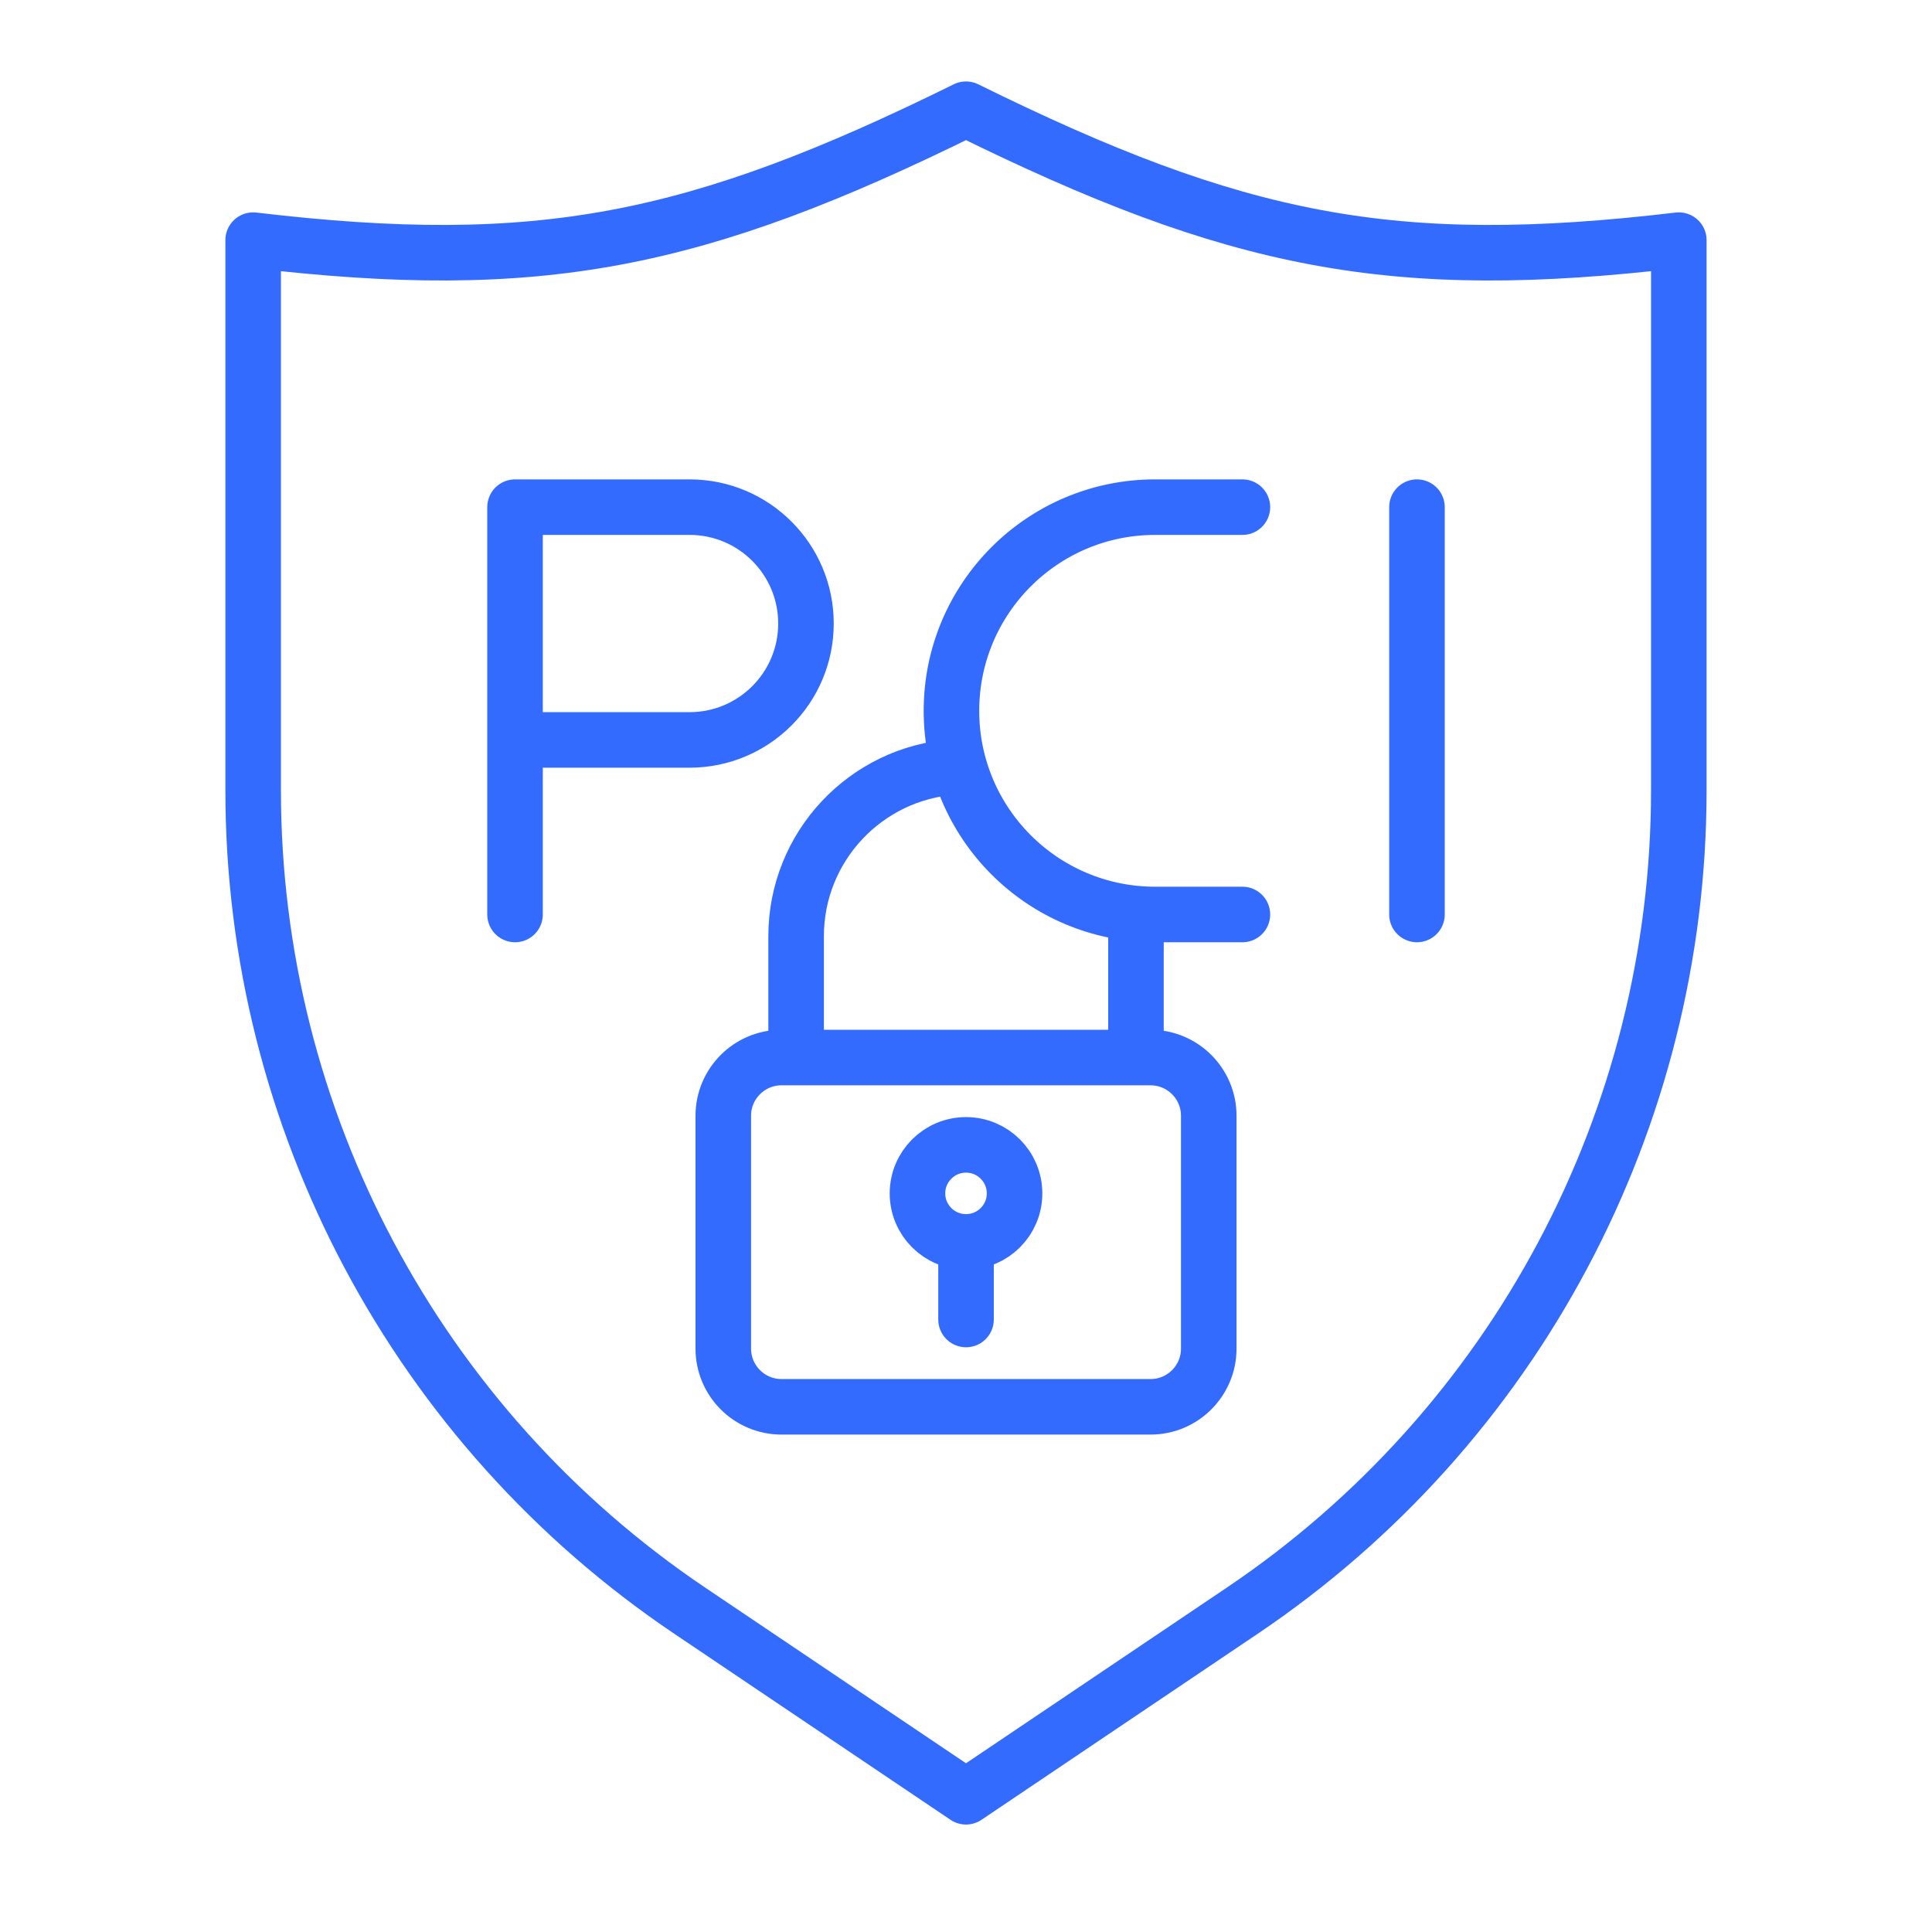 <svg width="60" height="60" viewBox="0 0 60 60" fill="none" xmlns="http://www.w3.org/2000/svg">
<path d="M35.278 32.843H35.73C36.729 32.843 37.539 33.653 37.539 34.651V41.882C37.539 42.88 36.729 43.69 35.73 43.69H24.271C23.272 43.69 22.462 42.88 22.462 41.882V34.651C22.462 33.653 23.272 32.843 24.271 32.843H24.724M35.278 32.843V29.078M35.278 32.843H24.724M30.001 38.568C30.833 38.568 31.508 37.894 31.508 37.062C31.508 36.23 30.833 35.555 30.001 35.555C29.168 35.555 28.493 36.23 28.493 37.062C28.493 37.894 29.168 38.568 30.001 38.568ZM30.001 38.568V40.978M24.724 32.843V29.831V29.078C24.724 26.289 26.89 24.006 29.634 23.818" stroke="#336BFF" stroke-width="1.725" stroke-linecap="round" stroke-linejoin="round"/>
<path d="M15.995 22.979V15.75H21.416C23.412 15.75 25.03 17.368 25.03 19.364C25.03 21.36 23.412 22.979 21.416 22.979H15.995ZM15.995 22.979V28.4M38.584 15.75H35.873C32.38 15.75 29.548 18.582 29.548 22.075C29.548 25.568 32.38 28.4 35.873 28.4H38.584M44.005 15.75V28.4M30 3.392C21.603 7.536 16.744 8.508 7.862 7.458V24.542C7.862 34.763 12.945 44.314 21.423 50.023L30 55.8L38.577 50.023C47.054 44.314 52.137 34.763 52.137 24.542V7.458C43.255 8.508 38.397 7.536 30 3.392Z" stroke="#336BFF" stroke-width="1.725" stroke-linecap="round" stroke-linejoin="round"/>
</svg>
